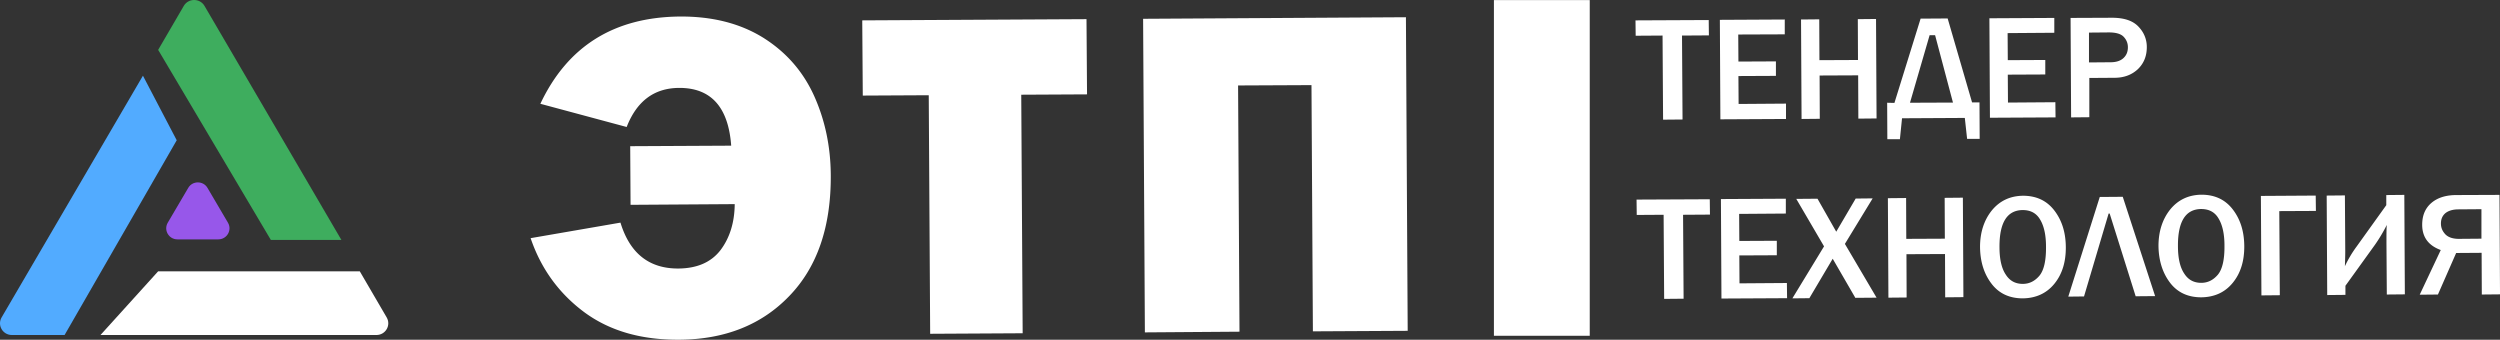 <svg width="287" height="39" fill="none" xmlns="http://www.w3.org/2000/svg"><rect width="100%" height="100%" fill="#333333" stroke="none"/><path d="M72.388 23.514l-.04-6.731 11.593-.06c-.325-4.448-2.335-6.651-5.99-6.631-2.863.02-4.852 1.522-6.01 4.487l-9.908-2.664c3.127-6.631 8.487-9.957 16.04-10.017 3.736-.02 6.924.801 9.563 2.444 2.64 1.663 4.569 3.887 5.827 6.671 1.26 2.805 1.889 5.83 1.909 9.075.04 5.93-1.543 10.558-4.751 13.883C87.433 37.297 83.19 38.98 77.93 39c-4.345.02-7.96-1.022-10.863-3.166-2.883-2.143-4.954-4.968-6.152-8.494l10.315-1.783c1.076 3.526 3.289 5.29 6.66 5.269 2.151-.02 3.755-.721 4.832-2.123 1.055-1.403 1.604-3.166 1.624-5.27l-11.96.08zm44.851-12.641l.163 27.385-10.619.06-.163-27.385-7.573.04-.061-8.634 25.745-.14.061 8.634-7.553.04zm14.193 27.285l-.203-36 30.171-.18.203 36-10.883.06-.162-28.267-8.426.04.162 28.267-10.862.08zm61.724-24.44l-2.234.02-.061-9.656-3.086.02-.02-1.763 8.406-.04.02 1.763-3.086.02.061 9.636zm11.877-.06l-7.533.04-.06-11.42 7.451-.04v1.704l-5.34.02.02 3.105 4.305-.02V8.71l-4.305.02.021 3.205 5.441-.04v1.763zm10.396-.06l-2.091.02-.021-4.969-4.426.02.02 4.969-2.091.02-.061-11.42 2.091-.02.021 4.689 4.426-.02-.02-4.688 2.091-.02.061 11.419zm2.051-1.783l3.005-9.676 3.106-.02 2.802 9.636h.853l.02 4.187h-1.442l-.263-2.404-7.208.04-.244 2.404h-1.442l-.02-4.187.833.02zm1.786-.02l4.934-.02-2.051-7.733h-.629l-2.254 7.753zm16.71 1.682l-7.532.04-.061-11.419 7.451-.04v1.703l-5.36.04.02 3.105 4.305-.02V8.55l-4.305.02.021 3.205 5.441-.04.02 1.743zm3.878-.02l-2.091.02-.061-11.419 4.751-.02c1.361 0 2.356.32 3.005.982.65.661.995 1.462.995 2.384 0 1.042-.345 1.883-1.035 2.544-.711.661-1.604.982-2.68.982l-2.884.02v4.507zm-.04-6.29l2.477-.02c.65 0 1.137-.16 1.482-.481.345-.32.508-.721.508-1.242 0-.46-.163-.861-.488-1.202-.324-.34-.893-.5-1.705-.5l-2.274.02v3.425zm-46.537 27.125l-2.233.02-.061-9.656-3.086.02-.021-1.763 8.406-.04.021 1.763-3.087.02.061 9.636zm11.878-.06l-7.533.04-.061-11.42 7.452-.04v1.704l-5.36.04.02 3.105 4.304-.02v1.663l-4.304.02.02 3.205 5.442-.04.02 1.743zm10.274-.06l-2.437.02-2.598-4.488-2.681 4.528-1.949.02 3.635-5.97-3.188-5.45 2.436-.02L210.8 26.6l2.233-3.806 1.949-.02L211.794 28l3.635 6.17zm9.969-.06l-2.091.02-.021-4.969-4.426.02.02 4.969-2.091.02-.061-11.42 2.092-.02.02 4.689 4.426-.02-.02-4.688 2.091-.02.061 11.419zm6.822.14c-1.543 0-2.741-.561-3.594-1.683-.873-1.142-1.299-2.544-1.319-4.207 0-1.663.446-3.065 1.34-4.187.913-1.122 2.111-1.683 3.593-1.703 1.503 0 2.701.541 3.574 1.663.873 1.122 1.32 2.504 1.34 4.187.02 1.763-.426 3.185-1.34 4.287-.893 1.082-2.112 1.623-3.594 1.643zm0-1.663c.751 0 1.381-.32 1.909-.942.507-.62.771-1.723.751-3.345 0-1.302-.223-2.344-.67-3.085-.426-.741-1.096-1.102-2.01-1.102-1.787.02-2.68 1.442-2.66 4.267 0 1.382.244 2.424.711 3.125.467.741 1.116 1.082 1.969 1.082zm7.025 1.443l-1.807.02 3.614-11.44 2.64-.02 3.715 11.4-2.233.02-2.985-9.496h-.121l-2.823 9.516zm13.462.1c-1.543 0-2.741-.561-3.594-1.683-.853-1.122-1.299-2.544-1.32-4.207 0-1.663.447-3.065 1.34-4.187.914-1.122 2.112-1.683 3.594-1.703 1.503 0 2.701.54 3.574 1.663.873 1.122 1.319 2.504 1.34 4.187.02 1.763-.427 3.185-1.34 4.287-.894 1.082-2.092 1.623-3.594 1.643zm0-1.663c.751 0 1.38-.32 1.908-.942.508-.62.772-1.723.752-3.345 0-1.302-.224-2.344-.67-3.085-.427-.742-1.097-1.102-2.011-1.102-1.786.02-2.68 1.442-2.659 4.267 0 1.382.243 2.424.71 3.125.467.741 1.117 1.082 1.97 1.082zm6.903 1.442l-.061-11.419 6.294-.04.021 1.763-4.203.02.061 9.656-2.112.02zm9.644-1.101v1.041l-2.091.02-.061-11.419 2.092-.02.04 6.41c0 .522-.02 1.103-.04 1.724a13.28 13.28 0 011.36-2.284l3.391-4.728v-1.162l2.071-.02.061 11.419-2.071.02-.041-5.91c0-1.021 0-1.723.041-2.083a18.463 18.463 0 01-1.361 2.284l-3.391 4.707zm15.634-3.787l-2.923.02-2.092 4.768-2.091.02 2.416-5.128c-1.421-.521-2.132-1.483-2.132-2.905 0-1.062.346-1.883 1.036-2.484.69-.601 1.624-.902 2.781-.922l5.056-.02.061 11.419-2.091.02-.021-4.788zm-.02-5.008l-2.639.02c-.65 0-1.158.16-1.503.44-.345.301-.507.682-.507 1.182 0 .501.182.902.527 1.263.346.34.894.52 1.645.5l2.477-.02v-3.385z" fill="#fff"/><path d="M177.002.01v38.537" stroke="#fff" stroke-width="11" stroke-miterlimit="10"/><path d="M20.288 16.102L7.415 38.459h-6.05c-1.056 0-1.706-1.122-1.178-2.024L16.41 8.69l3.878 7.413z" fill="#52ABFF"/><path d="M18.156 31.146h23.147l3.086 5.29c.528.9-.122 2.023-1.178 2.023H11.537l6.62-7.313z" fill="#fff"/><path d="M31.09 27.54L18.156 5.725 21.1.676c.528-.901 1.848-.901 2.376 0L39.19 27.541h-8.1z" fill="#3EAD5E"/><path d="M21.608 21.57l-2.355 4.007c-.488.842.122 1.903 1.116 1.903h4.69c.995 0 1.605-1.061 1.117-1.903l-2.355-4.006c-.487-.842-1.726-.842-2.213 0z" fill="#9757EA"/></svg>
